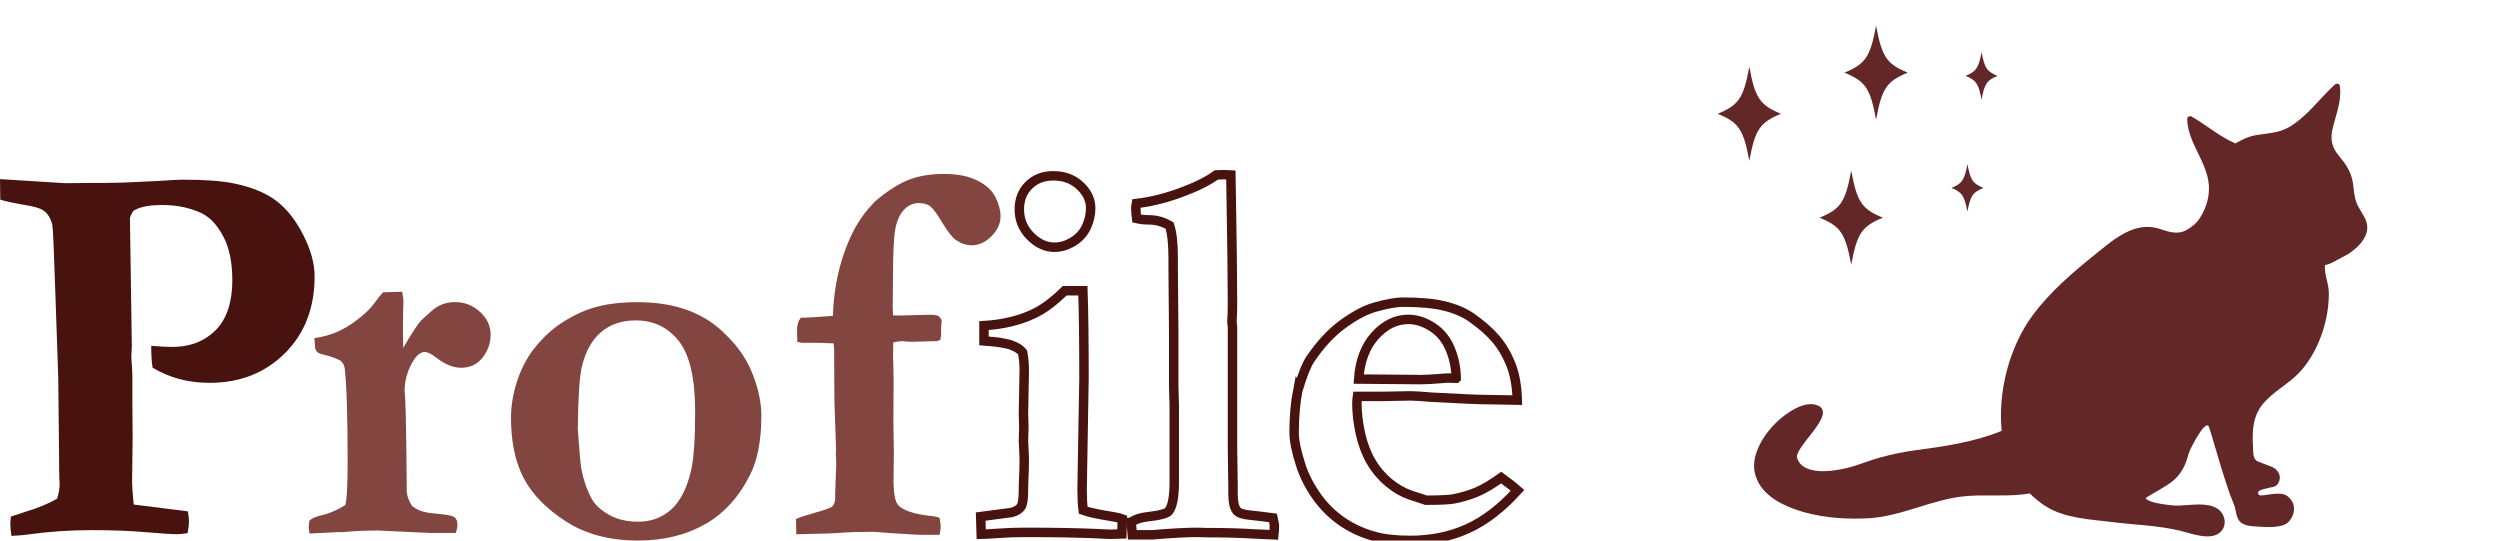 <?xml version="1.0" encoding="UTF-8"?>
<svg id="_レイヤー_1" data-name="レイヤー 1" xmlns="http://www.w3.org/2000/svg" version="1.1" viewBox="0 0 370 80">
  <defs>
    <style>
      .cls-1 {
        fill: #632727;
      }

      .cls-1, .cls-2, .cls-3 {
        stroke-width: 0px;
      }

      .cls-2 {
        fill: #48130e;
      }

      .cls-4 {
        fill: none;
        stroke: #48130e;
        stroke-miterlimit: 10;
        stroke-width: 1.4px;
      }

      .cls-3 {
        fill: #834540;
      }
    </style>
  </defs>
  <g>
    <path class="cls-4" d="M145.22,79.07l-.08-2.62,4.56-.6c.67-.19,1.14-.46,1.39-.83.26-.36.38-1.18.38-2.44v-.44c0-.32.02-.91.06-1.75s.06-1.59.06-2.24c0-.51-.04-1.49-.12-2.94l.06-2.02-.06-1.89.12-6.57c0-.83-.08-1.69-.24-2.58-.3-.4-.84-.75-1.62-1.05-.78-.3-2.15-.51-4.1-.65v-2.26c2.77-.16,5.2-.74,7.3-1.73,1.42-.65,2.97-1.79,4.64-3.43h2.7c.11,3.33.16,7.66.16,12.98l-.28,16.45c0,1.13.05,2.15.16,3.06.83.3,2.19.59,4.07.89.73.11,1.3.24,1.73.4l-.08,2.22c-.72.03-1.26.04-1.61.04-.4,0-1.02-.03-1.85-.08-2.74-.13-6.4-.2-10.98-.2-1.31,0-2.59.05-3.82.14-1.23.09-2.08.14-2.53.14ZM150.86,30.98c0-1.45.47-2.64,1.41-3.57.94-.93,2.15-1.39,3.63-1.39,1.59,0,2.9.49,3.95,1.47,1.05.98,1.57,2.09,1.57,3.33,0,.91-.21,1.83-.62,2.74-.42.91-1.08,1.65-1.98,2.2-.9.55-1.82.83-2.76.83-1.29,0-2.48-.55-3.57-1.65-1.09-1.1-1.63-2.42-1.63-3.95Z"/>
    <path class="cls-4" d="M167.43,77.27c.59-.41,1.38-.67,2.35-.78,1.87-.21,2.93-.5,3.2-.85.54-.7.81-2.12.81-4.27v-11.36l-.08-2.7v-8.14l-.08-9.3v-1.61c0-2.2-.18-3.83-.53-4.87-.95-.56-1.96-.85-3.05-.85-.65,0-1.26-.07-1.83-.2-.08-.67-.12-1.17-.12-1.49,0-.21.03-.46.08-.73,2.12-.24,4.32-.79,6.6-1.63s4.02-1.71,5.23-2.6l1.12-.04c.24,0,.59.01,1.04.04.16,9.29.24,15.66.24,19.09,0,1.02-.03,1.84-.08,2.46v.24l.08.77v17.84l.08,5.88v.97c0,1.16.19,1.97.56,2.46.32.35,1,.56,2.04.65.56.05,1.67.19,3.32.4.13.56.2,1.02.2,1.37,0,.27-.03.65-.08,1.13l-3.18-.14c-1.77-.12-4.01-.18-6.69-.18l-1.49-.04c-1.53,0-3.75.12-6.65.36h-2.94l-.16-1.88Z"/>
    <path class="cls-4" d="M192.1,57.68c.7-2.29,1.32-3.81,1.85-4.56,1.5-2.21,3.11-3.93,4.82-5.17,1.71-1.24,3.25-2.06,4.62-2.46,1.77-.51,3.21-.77,4.31-.77,2.53,0,4.57.19,6.13.58,1.56.39,2.86.95,3.91,1.67,1.5,1.05,2.71,2.11,3.63,3.18.91,1.07,1.66,2.34,2.24,3.79.58,1.45.89,3.21.95,5.28l-4.47-.08c-1.24,0-3.95-.12-8.14-.35-1.56-.13-2.63-.2-3.23-.2-.19,0-1.64.03-4.35.08h-3.47c-.05.38-.08.7-.08.97,0,1.43.17,2.93.52,4.51.35,1.58.87,2.96,1.57,4.16.7,1.2,1.57,2.23,2.6,3.09,1.03.86,2.1,1.48,3.2,1.86l2.34.77c2.07,0,3.45-.07,4.15-.2,1.29-.27,2.43-.61,3.41-1.03.98-.42,2.17-1.12,3.57-2.12.97.7,1.77,1.33,2.42,1.89-2.37,2.61-4.82,4.5-7.36,5.66s-5.38,1.75-8.53,1.75c-2.12,0-3.86-.19-5.2-.57-1.8-.48-3.43-1.22-4.88-2.22-1.45-1-2.7-2.23-3.75-3.71-1.05-1.48-1.83-3-2.34-4.56-.67-2.04-1.01-3.69-1.01-4.92,0-2.34.19-4.45.56-6.34ZM215.52,55.97c-.03-1.51-.32-2.96-.89-4.33s-1.44-2.45-2.62-3.22c-1.18-.77-2.38-1.15-3.59-1.15-1.8,0-3.43.79-4.88,2.38-1.45,1.59-2.27,3.74-2.46,6.45l9.19.08c.59,0,1.42-.04,2.5-.12.78-.07,1.33-.11,1.65-.11.24,0,.6.01,1.09.03Z"/>
    <path class="cls-2" d="M.04,29.57l-.04-3.06,9.64.6,4.31-.04h1.57c1.64,0,4.21-.09,7.7-.28,1.99-.13,3.24-.2,3.75-.2,3.39,0,5.94.19,7.66.56,2.63.54,4.72,1.4,6.27,2.58,1.55,1.18,2.88,2.87,3.99,5.06,1.12,2.19,1.67,4.23,1.67,6.11,0,4.68-1.47,8.47-4.41,11.39-2.94,2.92-6.66,4.37-11.15,4.37-1.56,0-3.04-.19-4.45-.56-1.41-.38-2.73-.94-3.97-1.69-.13-.78-.2-1.85-.2-3.23.65.05,1.23.09,1.75.12.52.03.99.04,1.39.04,2.28,0,4.21-.63,5.76-1.9,2.07-1.64,3.1-4.31,3.1-8,0-2.64-.45-4.8-1.35-6.48-.9-1.68-1.97-2.82-3.2-3.41-1.72-.81-3.66-1.21-5.81-1.21-2.02,0-3.45.3-4.31.89-.22.35-.38.69-.48,1.01l.28,19-.08,1.61.12,1.69c.03.38.04.93.04,1.65v3.31l.04,5.29-.08,6.29c0,.89.08,2.08.24,3.59l8.02,1.01c.11.65.16,1.16.16,1.53,0,.4-.07.97-.2,1.69-.67.11-1.18.16-1.53.16-.83,0-2.41-.1-4.72-.3-2.31-.2-4.95-.3-7.9-.3-3.33,0-6.5.22-9.51.65-.51.08-1.32.15-2.42.2-.11-.78-.16-1.36-.16-1.73,0-.24.03-.62.08-1.13l2.46-.81c1.69-.51,3.16-1.13,4.39-1.85.24-.78.36-1.49.36-2.14,0-.27-.01-.58-.04-.93-.03-.83-.04-2-.04-3.51l-.12-11.33-.44-12.78c-.19-6.07-.34-9.35-.44-9.84-.19-.78-.51-1.39-.97-1.83-.46-.44-1.22-.76-2.3-.95-2.23-.38-3.71-.69-4.43-.93Z"/>
    <path class="cls-3" d="M45.81,77.04c.35-.31.81-.53,1.37-.67,1.37-.29,2.67-.83,3.91-1.61.24-.64.36-2.82.36-6.52,0-6.79-.15-11.38-.44-13.76-.05-.43-.27-.8-.65-1.13-.67-.35-1.59-.66-2.74-.93-.54-.13-.86-.43-.97-.89l-.12-1.49c1.99-.27,3.79-.95,5.4-2.04s2.82-2.2,3.63-3.33c.43-.62.81-1.09,1.13-1.41l2.82-.08c.13.62.2,1.13.2,1.53,0,.3-.01.66-.04,1.09-.03.94-.04,1.72-.04,2.34,0,.3.01,1.41.04,3.35,1.1-1.88,1.91-3.14,2.42-3.79.24-.3.95-.95,2.14-1.98.91-.67,1.95-1.01,3.1-1.01,1.42,0,2.66.48,3.71,1.45s1.57,2.08,1.57,3.35-.4,2.4-1.19,3.41c-.79,1.01-1.85,1.51-3.16,1.51-1.16,0-2.37-.48-3.63-1.45-.75-.59-1.36-.89-1.81-.89l-.28.04c-.56.19-1.08.7-1.53,1.53-.75,1.34-1.13,2.73-1.13,4.18l.08,1.08c.11,1.98.19,6.63.24,13.94.08.67.34,1.34.77,2.01.48.38.97.64,1.47.8.5.16,1.36.3,2.6.4,1.24.11,1.99.28,2.26.51.27.23.4.61.4,1.12,0,.3-.08.69-.24,1.18h-3.79l-7.7-.36c-1.94,0-3.7.08-5.28.24h-.69c-.19,0-1.59.07-4.19.2-.08-.44-.12-.78-.12-1s.04-.54.12-.96Z"/>
    <path class="cls-3" d="M107.56,49.68c1.72,1.67,3.01,3.58,3.85,5.74.85,2.16,1.27,4.2,1.27,6.11,0,3.6-.55,6.5-1.65,8.71-1.67,3.33-3.91,5.79-6.74,7.38-2.83,1.59-6.11,2.38-9.85,2.38-4.2,0-7.76-.94-10.67-2.82-2.92-1.88-5-4.02-6.26-6.41-1.25-2.39-1.88-5.36-1.88-8.91,0-1.8.3-3.61.89-5.42.59-1.81,1.41-3.39,2.44-4.74,1.04-1.34,2.17-2.47,3.41-3.39,1.8-1.29,3.61-2.21,5.43-2.76,1.82-.55,4.02-.83,6.6-.83,5.62,0,10.01,1.65,13.16,4.96ZM85.52,63.61c.24,3.34.42,5.26.52,5.77.35,1.8.9,3.35,1.65,4.64.51.83,1.36,1.57,2.54,2.22,1.18.65,2.59.97,4.23.97,1.96,0,3.61-.63,4.96-1.88,1.34-1.25,2.31-3.21,2.9-5.87.38-1.75.56-4.61.56-8.6,0-4.9-.81-8.36-2.42-10.39s-3.74-3.05-6.37-3.05c-2.07,0-3.78.58-5.14,1.74-1.36,1.16-2.3,2.87-2.84,5.13-.35,1.45-.55,4.56-.6,9.33Z"/>
    <path class="cls-3" d="M117.85,79.07l-.04-2.26c.43-.21,1.39-.53,2.88-.95,1.49-.42,2.32-.72,2.48-.91.3-.3.44-.71.44-1.25v-.89c.11-2.5.16-3.9.16-4.19,0-.24-.01-.58-.04-1.01l-.04-.48.04-.52v-.36l-.24-6.93-.04-7.74-.08-.77c-.48,0-1.2-.03-2.14-.08h-2.54c-.16-.02-.39-.06-.69-.13-.03-.73-.04-1.32-.04-1.75,0-.76.19-1.37.56-1.83.81,0,2.39-.09,4.76-.28.06-3.04.6-6.2,1.55-9.01.95-2.81,2.16-5.06,3.61-6.75l1.05-1.17c1.77-1.5,3.41-2.56,4.9-3.16s3.26-.91,5.3-.91,3.63.32,4.94.97c1.3.65,2.2,1.47,2.7,2.48.5,1.01.75,1.94.75,2.8,0,1.08-.44,2.06-1.33,2.96-.89.9-1.87,1.35-2.94,1.35-.81,0-1.6-.27-2.38-.81-.54-.4-1.19-1.24-1.96-2.52-.77-1.28-1.36-2.09-1.79-2.44-.43-.32-.99-.48-1.69-.48-.83,0-1.56.32-2.18.97-.62.65-1.05,1.57-1.29,2.78s-.36,3.63-.36,7.26l-.04,4.43.04,1.17.76.04,4.77-.12c.24,0,.61.04,1.12.12.38.32.56.59.56.81l-.08.77v1.09c0,.16-.04.47-.12.93-.24.13-.52.2-.84.2h-.36l-3.05.08c-.51,0-.9-.03-1.16-.08h-.36c-.27,0-.67.06-1.2.18l-.03,1.97c0,.19,0,.48.03.89.04,1.53.05,2.58.05,3.14l-.03,5.92.07,4.31-.04,3.46c-.05,2.44.19,3.92.72,4.43.77.78,2.39,1.3,4.85,1.57.45.03.87.12,1.24.28.11.65.16,1.06.16,1.25,0,.3-.05.71-.16,1.25h-2.9c-.24,0-1.81-.09-4.71-.28l-2.17-.16c-2.09,0-3.71.05-4.87.14-.62.07-2.8.15-6.56.22Z"/>
  </g>
  <g>
    <path id="_24" data-name="24" class="cls-1" d="M350.11,32.48c-.32-.66-.74-1.25-1.08-1.89-.51-.95-.62-1.96-.73-3.02-.17-1.65-.78-2.86-1.83-4.11-.73-.87-1.3-1.66-1.39-2.82-.09-1.05.28-2.14.56-3.14.45-1.6.89-3.13.65-4.8-.05-.35-.52-.39-.73-.19-2.28,2.08-4.06,4.69-6.76,6.29-1.62.96-3.42.9-5.2,1.26-.96.2-1.87.65-2.75,1.17-2.31-.99-4.27-2.69-6.49-3.98-.28-.16-.67.04-.66.38.12,3.59,2.94,6.26,3.21,9.77.13,1.7-.41,3.44-1.32,4.86-.5.79-1.23,1.38-2.05,1.82-1.33.71-2.69.19-4-.23-3.7-1.18-6.87,1.73-9.55,3.88-3.24,2.6-6.56,5.47-9.07,8.81-3.46,4.62-5.26,11.28-4.67,17.23-.11.05-.21.08-.28.11-3.86,1.54-8.18,2.19-12.28,2.73-1.84.24-3.65.61-5.44,1.1-1.66.45-3.24,1.16-4.91,1.56-2.05.49-6.49,1.19-7.36-1.47-.52-1.58,5.9-6.49,3.11-7.76-1.98-.91-4.73,1.12-6.06,2.35-1.84,1.71-3.85,4.75-3.35,7.41.56,3.01,3.33,4.63,5.99,5.58,3.38,1.21,7.19,1.51,10.75,1.33,4.97-.25,9.45-2.79,14.38-3.27,3.07-.3,6.48.14,9.61-.41.71.71,1.5,1.35,2.33,1.88,2.82,1.8,6.58,1.95,9.81,2.35,3.44.43,7.02.5,10.39,1.36,1.51.39,4.17,1.38,5.58.22,1.2-.99.84-2.85-.41-3.6-1.54-.93-3.85-.47-5.55-.41-.97.03-1.95-.13-2.91-.29-.61-.1-1.21-.24-1.77-.52-.16-.08-.26-.19-.31-.33,3.4-2.13,5.32-2.5,6.35-6.57.12-.48,2.5-5.26,3.01-3.93.4,1.04,2.38,8.44,3.66,11.39.62,1.44.02,3.12,2.87,3.31,1.57.1,4.31.4,5.27-.67,1.03-1.16,1.14-2.81-.23-3.82-1.14-.84-3.75.2-4.18-.15-.46-.71.54-.78,1.18-.98.61-.19,1.23-.12,1.6-.64.7-.99.15-2.12-.89-2.55-.67-.27-1.37-.49-2.03-.78-.81-.35-.68-1.36-.73-2.1-.16-2.47-.04-4.8,1.7-6.7,1.31-1.43,3.04-2.44,4.48-3.72,1.56-1.38,2.76-3.31,3.56-5.21.94-2.23,1.45-4.56,1.48-6.97.03-1.74-.68-2.68-.58-4.38.7-.02,2.01-.89,2.63-1.18,1.9-.91,4.49-3.2,3.37-5.54Z"/>
    <g>
      <path class="cls-1" d="M282.35,10.75c-3.13,1.28-3.83,2.32-4.69,6.96-.86-4.64-1.56-5.68-4.69-6.96,3.13-1.28,3.83-2.32,4.69-6.96.86,4.64,1.56,5.68,4.69,6.96Z"/>
      <path class="cls-1" d="M278.67,32.22c-3.13,1.28-3.83,2.32-4.69,6.96-.86-4.64-1.56-5.68-4.69-6.96,3.13-1.28,3.83-2.32,4.69-6.96.86,4.64,1.56,5.68,4.69,6.96Z"/>
      <path class="cls-1" d="M263.59,16.84c-3.13,1.28-3.83,2.32-4.69,6.96-.86-4.64-1.56-5.68-4.69-6.96,3.13-1.28,3.83-2.32,4.69-6.96.86,4.64,1.56,5.68,4.69,6.96Z"/>
      <path class="cls-1" d="M295.64,11.23c-1.58.65-1.94,1.17-2.37,3.52-.44-2.35-.79-2.88-2.37-3.52,1.58-.65,1.94-1.17,2.37-3.52.44,2.35.79,2.88,2.37,3.52Z"/>
      <path class="cls-1" d="M293.55,27.81c-1.58.65-1.94,1.17-2.37,3.52-.44-2.35-.79-2.88-2.37-3.52,1.58-.65,1.94-1.17,2.37-3.52.44,2.35.79,2.88,2.37,3.52Z"/>
    </g>
  </g>
</svg>